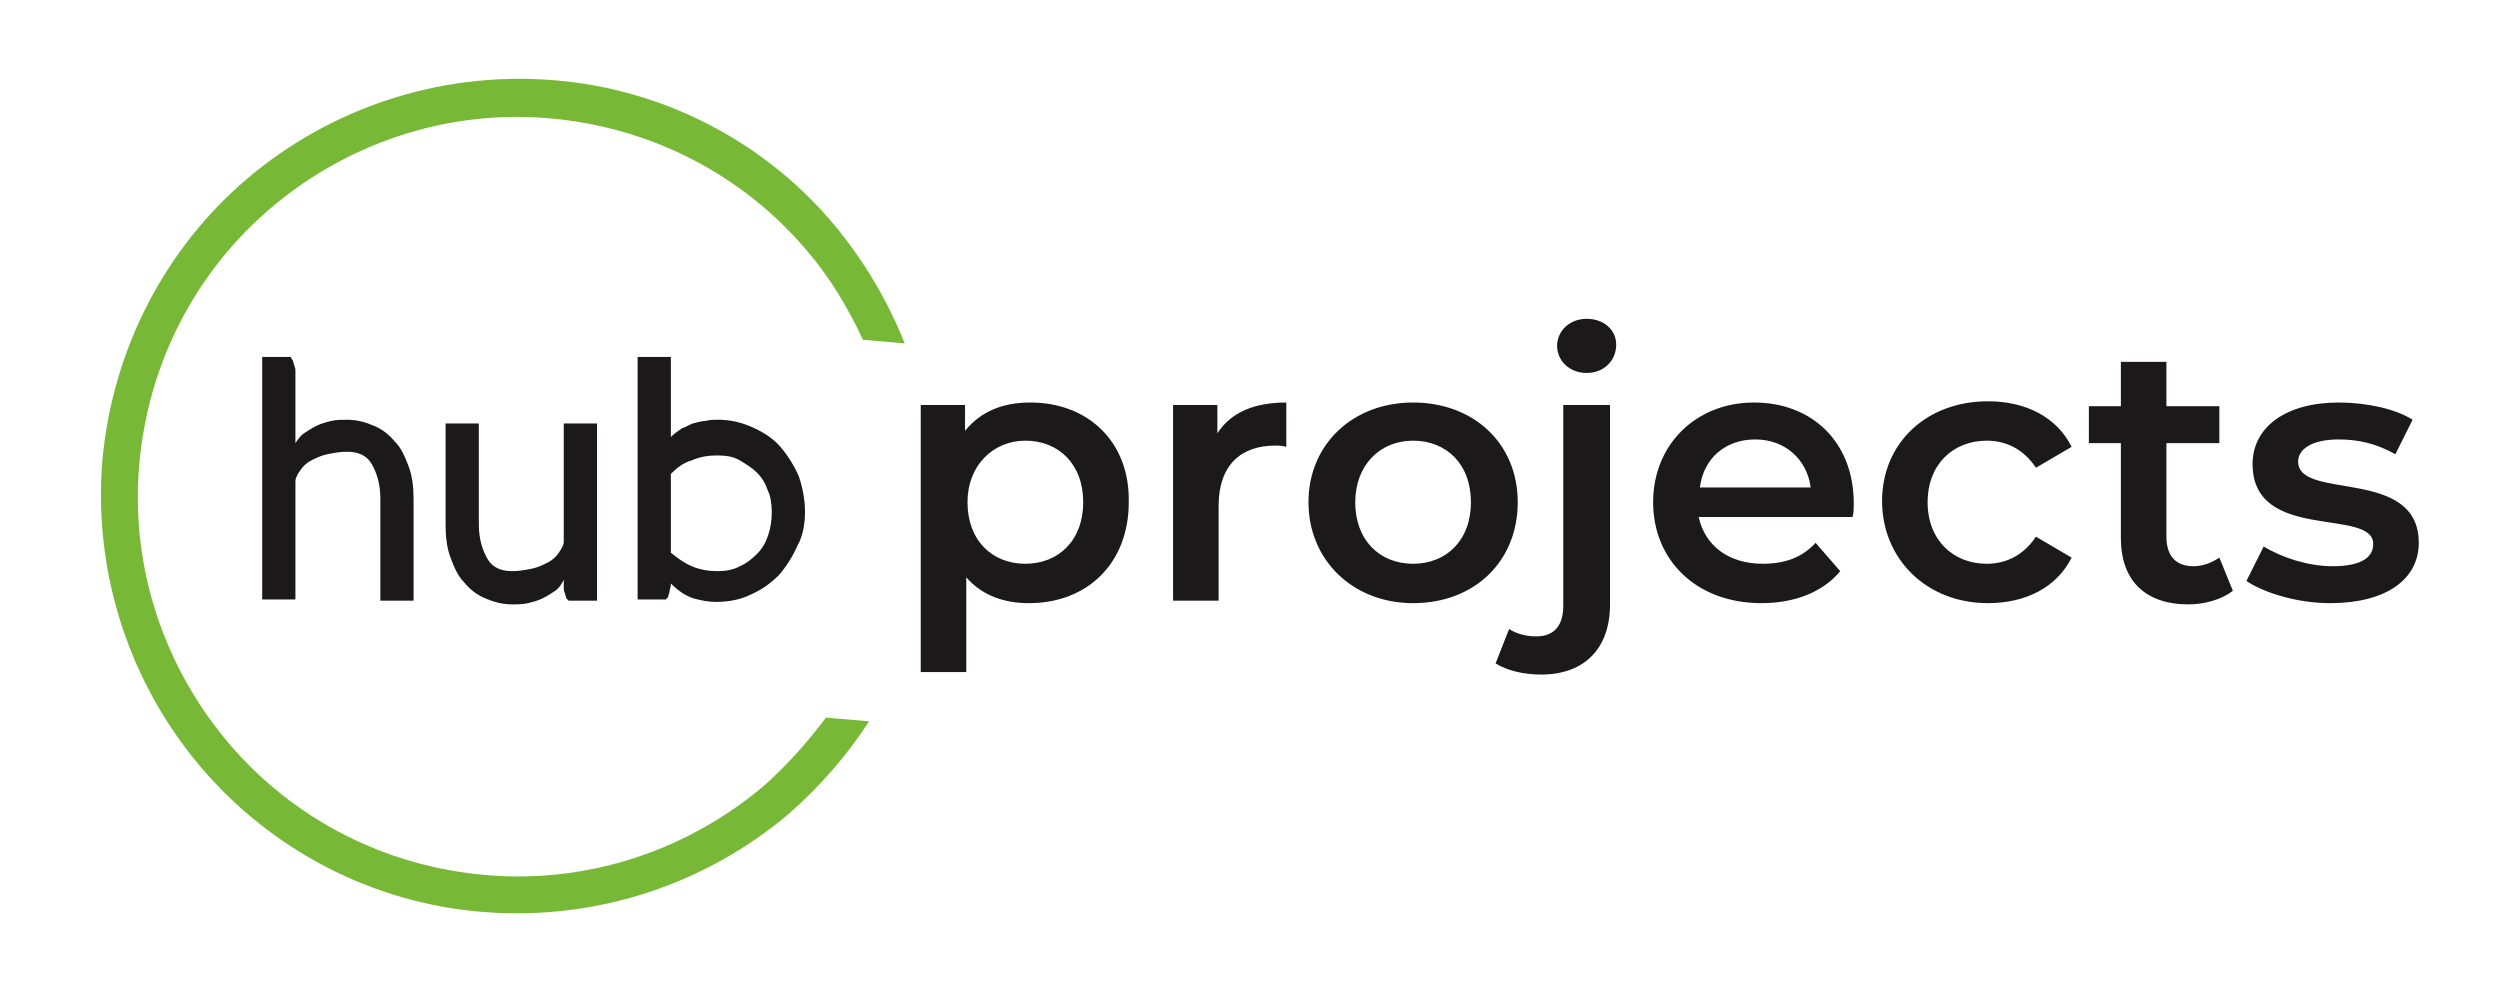 <?xml version="1.0" encoding="utf-8"?>
<!-- Generator: Adobe Illustrator 25.2.2, SVG Export Plug-In . SVG Version: 6.00 Build 0)  -->
<svg version="1.1" id="Layer_1" xmlns="http://www.w3.org/2000/svg" xmlns:xlink="http://www.w3.org/1999/xlink" x="0px" y="0px"
	 viewBox="0 0 203.1 81.3" style="enable-background:new 0 0 203.1 81.3;" xml:space="preserve">
<style type="text/css">
	.st0{clip-path:url(#SVGID_2_);fill:#77B836;}
	.st1{clip-path:url(#SVGID_2_);fill:#1B1919;}
</style>
<g>
	<defs>
		<rect id="SVGID_1_" x="8.2" y="6.4" width="188.3" height="67.8"/>
	</defs>
	<clipPath id="SVGID_2_">
		<use xlink:href="#SVGID_1_"  style="overflow:visible;"/>
	</clipPath>
	<path class="st0" d="M16.3,62.3c5.6,6.6,13.8,11.1,23.1,11.8c9.3,0.7,18.1-2.4,24.7-8c2.5-2.2,4.7-4.7,6.5-7.5l-3.5-0.3
		c-1.5,2-3.2,3.9-5,5.5c-6,5.1-14,8-22.5,7.3s-15.9-4.7-21-10.7c-5.1-6-8-14-7.3-22.5c0.7-8.5,4.7-15.9,10.7-21c6-5.1,14-8,22.5-7.3
		c8.5,0.7,15.9,4.7,21,10.7c1.9,2.2,3.4,4.7,4.6,7.3l3.4,0.3c-1.4-3.5-3.3-6.7-5.7-9.6C62.3,11.7,54.1,7.2,44.8,6.5
		c-9.3-0.7-18.1,2.4-24.7,8C13.5,20.1,9.1,28.3,8.3,37.6C7.6,46.9,10.7,55.7,16.3,62.3"/>
	<path class="st1" d="M30.9,48.8h2.7v-8.2c0-1-0.1-1.9-0.4-2.7c-0.3-0.8-0.6-1.5-1.1-2c-0.5-0.6-1-1-1.7-1.3
		c-0.7-0.3-1.4-0.5-2.2-0.5c-0.4,0-0.9,0-1.3,0.1c-0.4,0.1-0.8,0.2-1.2,0.4c-0.4,0.2-0.7,0.4-1,0.6c-0.3,0.2-0.5,0.5-0.7,0.8v-5.8
		c0-0.2,0-0.3-0.1-0.5c0-0.1-0.1-0.3-0.1-0.4c-0.1-0.1-0.1-0.2-0.2-0.3h-2.3v19.7h2.7v-9.6c0-0.3,0.2-0.6,0.4-0.9
		c0.2-0.3,0.5-0.6,0.9-0.8c0.4-0.2,0.8-0.4,1.3-0.5c0.5-0.1,1-0.2,1.6-0.2c0.9,0,1.6,0.3,2,1c0.4,0.7,0.7,1.6,0.7,2.8V48.8z
		 M46.2,48.8h2.3V34.4h-2.7V44c0,0.3-0.2,0.6-0.4,0.9c-0.2,0.3-0.5,0.6-0.9,0.8c-0.4,0.2-0.8,0.4-1.3,0.5c-0.5,0.1-1,0.2-1.6,0.2
		c-0.9,0-1.6-0.3-2-1c-0.4-0.7-0.7-1.6-0.7-2.8v-8.2h-2.7v8.2c0,1,0.1,1.9,0.4,2.7c0.3,0.8,0.6,1.5,1.1,2c0.5,0.6,1,1,1.7,1.3
		c0.7,0.3,1.4,0.5,2.2,0.5c0.4,0,0.9,0,1.3-0.1c0.4-0.1,0.8-0.2,1.2-0.4c0.4-0.2,0.7-0.4,1-0.6c0.3-0.2,0.5-0.5,0.7-0.9v0.6
		c0,0.2,0,0.3,0.1,0.5c0,0.1,0.1,0.3,0.1,0.4C46,48.6,46.1,48.7,46.2,48.8 M62.7,41.6c0,0.7-0.1,1.3-0.3,1.9
		c-0.2,0.6-0.5,1.1-0.9,1.5c-0.4,0.4-0.9,0.8-1.4,1c-0.5,0.3-1.2,0.4-1.8,0.4c-0.7,0-1.4-0.1-2.1-0.4c-0.7-0.3-1.2-0.7-1.7-1.1v-6.4
		c0.5-0.5,1-0.9,1.7-1.1c0.7-0.3,1.3-0.4,2.1-0.4c0.7,0,1.3,0.1,1.8,0.4c0.5,0.3,1,0.6,1.4,1c0.4,0.4,0.7,0.9,0.9,1.5
		C62.6,40.3,62.7,41,62.7,41.6 M65.4,41.6c0-1-0.2-2-0.5-2.9c-0.4-0.9-0.9-1.7-1.5-2.4c-0.6-0.7-1.4-1.2-2.3-1.6
		c-0.9-0.4-1.8-0.6-2.8-0.6c-0.3,0-0.6,0-1,0.1c-0.3,0-0.6,0.1-1,0.2c-0.3,0.1-0.6,0.3-0.9,0.4c-0.3,0.2-0.6,0.4-0.9,0.7v-6.5h-2.7
		v19.7h2.3c0.1-0.1,0.2-0.2,0.2-0.3c0-0.1,0.1-0.2,0.1-0.4c0-0.1,0.1-0.3,0.1-0.5v-0.1c0.6,0.6,1.2,1,1.8,1.2
		c0.7,0.2,1.3,0.3,1.9,0.3c1,0,2-0.2,2.8-0.6c0.9-0.4,1.6-0.9,2.3-1.6c0.6-0.7,1.1-1.5,1.5-2.4C65.2,43.6,65.4,42.6,65.4,41.6"/>
	<path class="st1" d="M189.3,49c4.5,0,7.2-1.9,7.2-4.9c0-6.2-9.8-3.4-9.8-6.6c0-1,1.1-1.8,3.3-1.8c1.5,0,3,0.3,4.6,1.2l1.4-2.8
		c-1.4-0.9-3.8-1.4-6-1.4c-4.3,0-7,2-7,5c0,6.4,9.8,3.5,9.8,6.5c0,1.1-1,1.8-3.3,1.8c-2,0-4.1-0.7-5.6-1.6l-1.4,2.8
		C184,48.2,186.7,49,189.3,49 M180.3,45.3c-0.6,0.4-1.3,0.7-2.1,0.7c-1.4,0-2.2-0.8-2.2-2.4V36h4.3v-3H176v-3.6h-3.7V33h-2.6v3h2.6
		v7.7c0,3.5,2,5.4,5.5,5.4c1.3,0,2.7-0.4,3.6-1.1L180.3,45.3z M161.5,49c3.1,0,5.6-1.3,6.8-3.7l-2.9-1.7c-1,1.5-2.4,2.2-4,2.2
		c-2.7,0-4.8-1.9-4.8-5c0-3.1,2.1-5,4.8-5c1.6,0,3,0.7,4,2.2l2.9-1.7c-1.2-2.4-3.7-3.7-6.8-3.7c-5,0-8.6,3.4-8.6,8.1
		S156.5,49,161.5,49 M142.6,35.7c2.4,0,4.2,1.6,4.5,3.9h-9C138.4,37.2,140.2,35.7,142.6,35.7 M150.6,40.9c0-5-3.4-8.2-8.1-8.2
		c-4.7,0-8.2,3.4-8.2,8.1c0,4.7,3.5,8.2,8.8,8.2c2.7,0,5-0.9,6.4-2.6l-2-2.3c-1.1,1.2-2.5,1.7-4.3,1.7c-2.8,0-4.7-1.5-5.2-3.8h12.5
		C150.6,41.7,150.6,41.2,150.6,40.9 M125.2,54.8c3.6,0,5.6-2.2,5.6-5.7V32.9H127v16.3c0,1.7-0.8,2.5-2.2,2.5c-0.8,0-1.6-0.2-2.2-0.6
		l-1.1,2.8C122.5,54.5,123.8,54.8,125.2,54.8 M128.9,30.3c1.4,0,2.4-1,2.4-2.3c0-1.2-1-2.1-2.4-2.1c-1.4,0-2.4,1-2.4,2.2
		C126.5,29.3,127.5,30.3,128.9,30.3 M114.8,45.8c-2.7,0-4.7-1.9-4.7-5c0-3,2-5,4.7-5c2.7,0,4.7,1.9,4.7,5
		C119.5,43.9,117.5,45.8,114.8,45.8 M114.8,49c5,0,8.5-3.4,8.5-8.2s-3.6-8.1-8.5-8.1c-4.9,0-8.5,3.4-8.5,8.1S109.9,49,114.8,49
		 M98.9,35.2v-2.3h-3.6v15.9h3.7v-7.7c0-3.3,1.8-4.9,4.6-4.9c0.3,0,0.5,0,0.9,0.1v-3.6C101.9,32.7,100,33.5,98.9,35.2 M83.3,45.8
		c-2.7,0-4.7-1.9-4.7-5c0-3,2.1-5,4.7-5c2.7,0,4.7,1.9,4.7,5C88,43.9,86,45.8,83.3,45.8 M83.7,32.7c-2.2,0-4,0.7-5.3,2.3v-2.1h-3.6
		v21.7h3.7v-7.7c1.3,1.5,3.1,2.1,5.1,2.1c4.7,0,8.1-3.2,8.1-8.2C91.8,35.9,88.4,32.7,83.7,32.7"/>
</g>
</svg>
